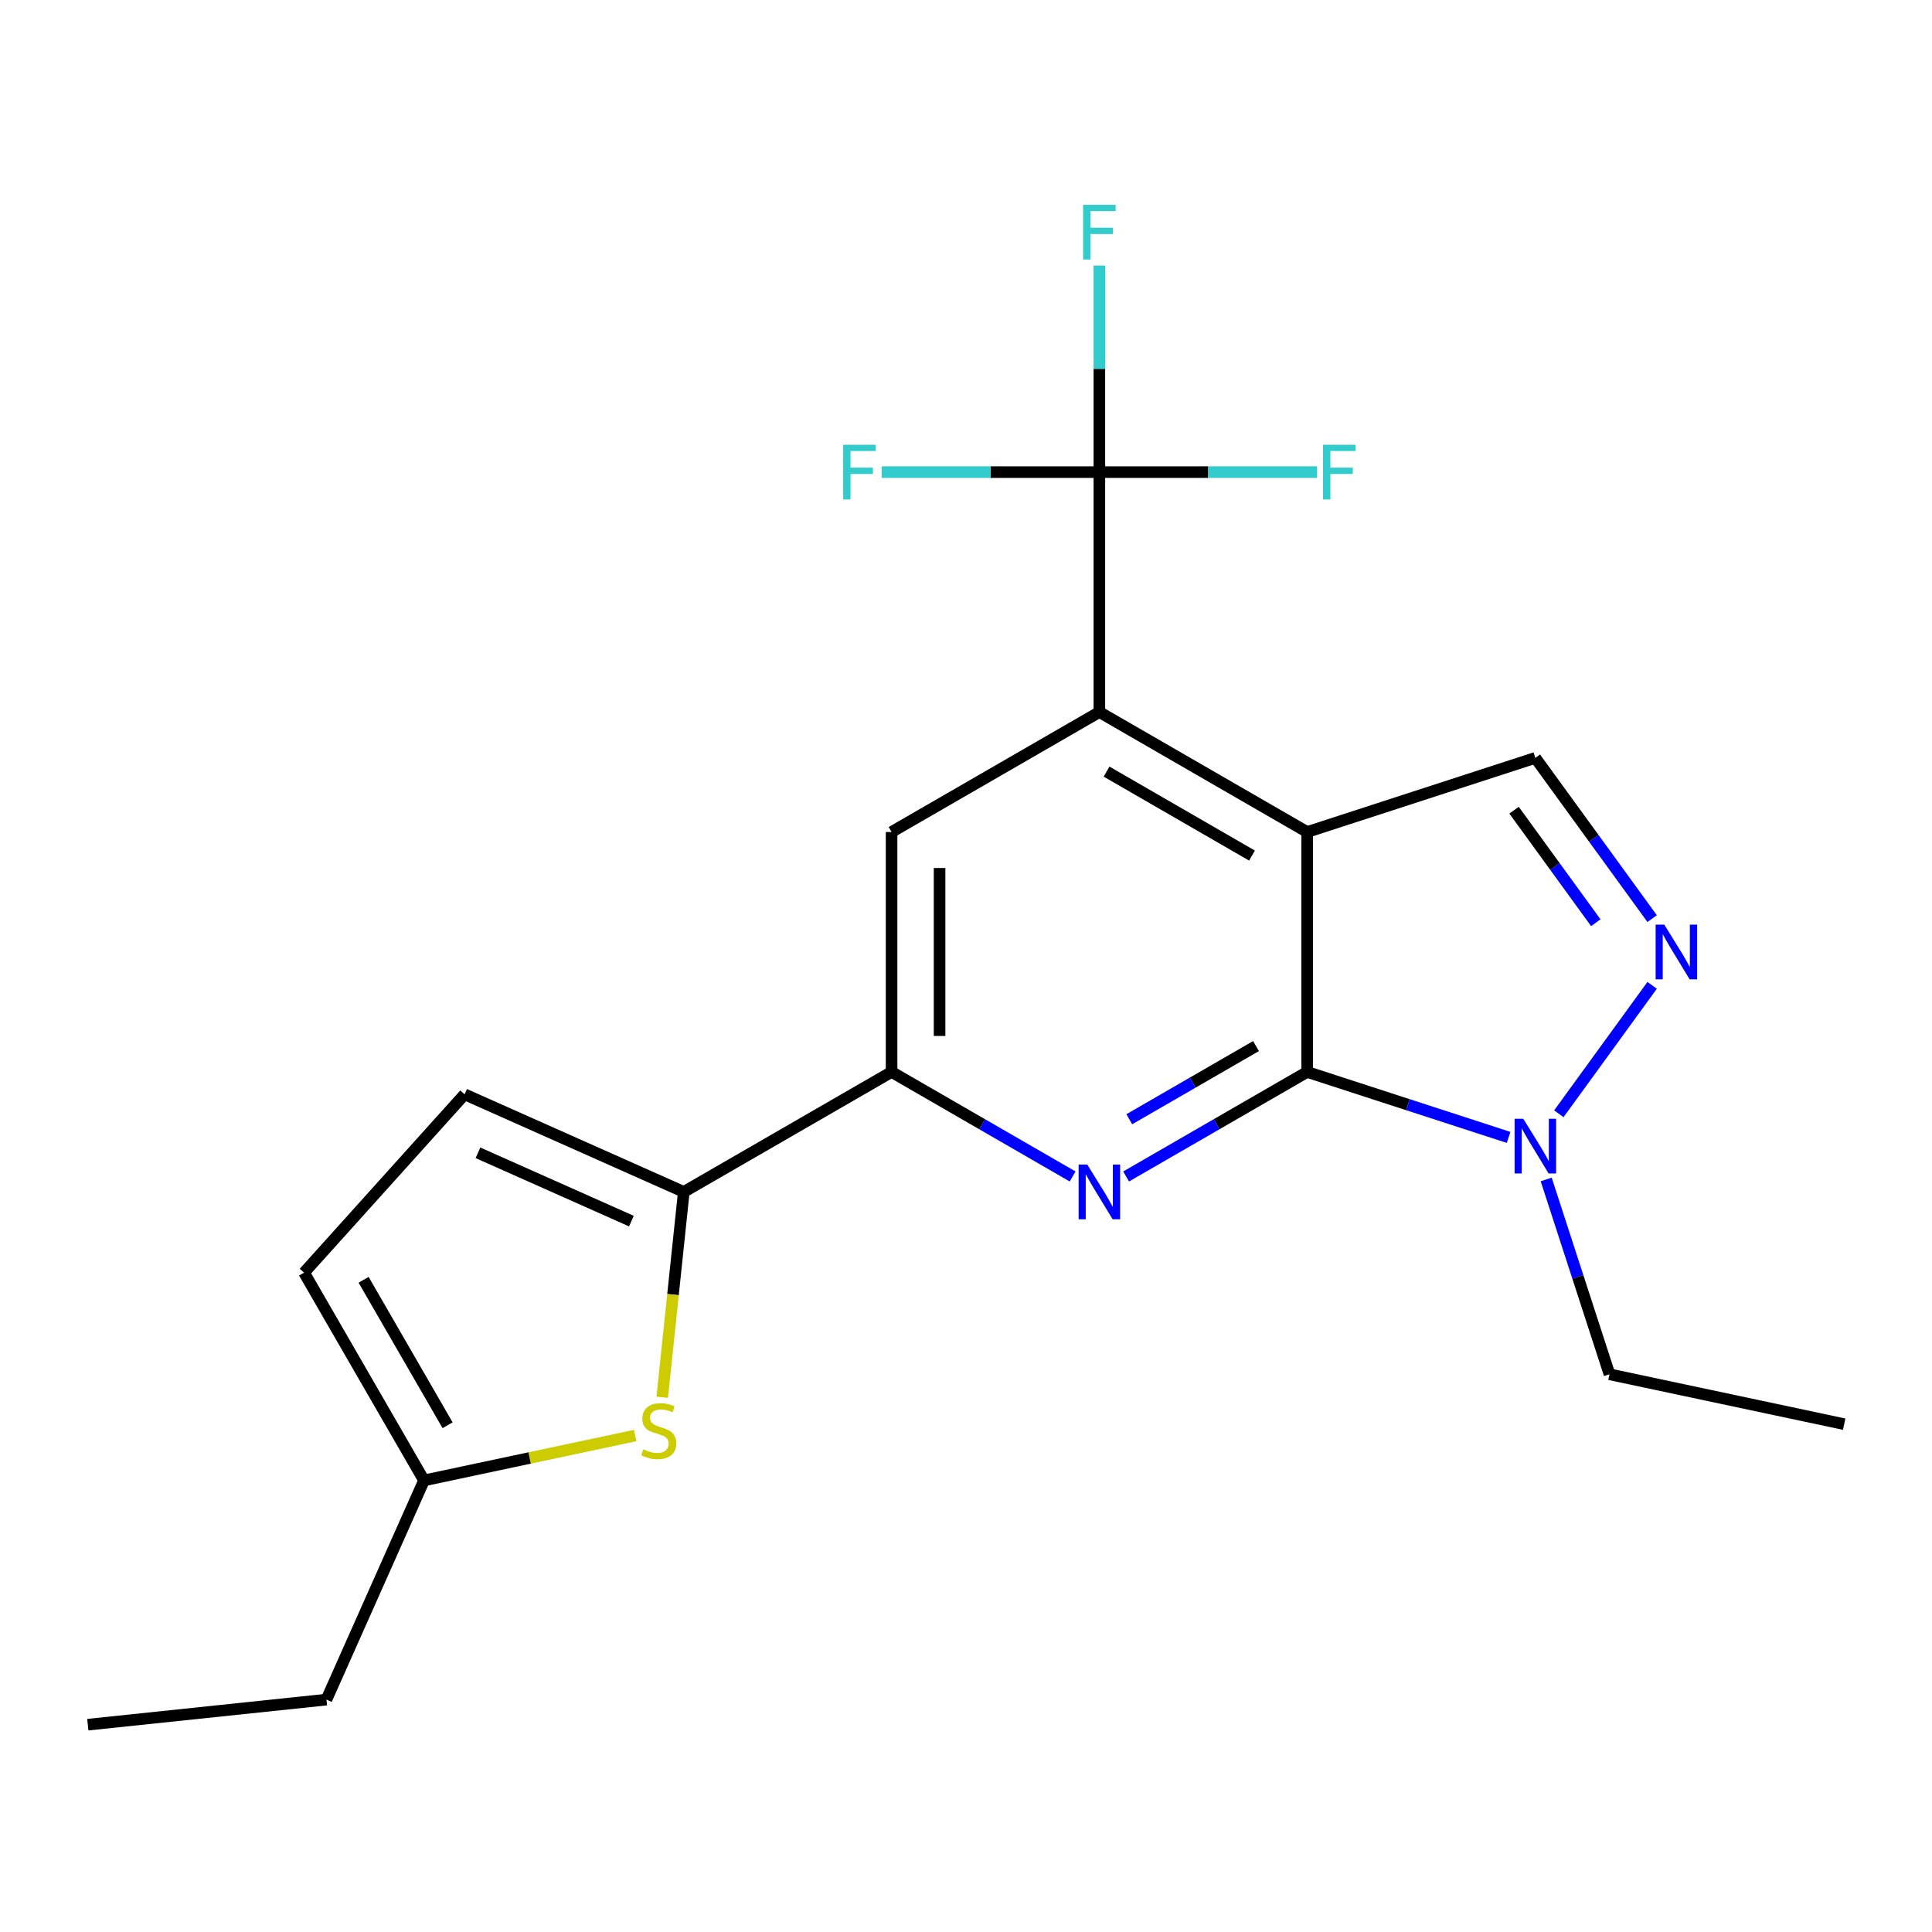 <?xml version='1.0' encoding='iso-8859-1'?>
<svg version='1.1' baseProfile='full'
              xmlns='http://www.w3.org/2000/svg'
                      xmlns:rdkit='http://www.rdkit.org/xml'
                      xmlns:xlink='http://www.w3.org/1999/xlink'
                  xml:space='preserve'
width='1000px' height='1000px' viewBox='0 0 1000 1000'>
<!-- END OF HEADER -->
<rect style='opacity:1.0;fill:#FFFFFF;stroke:none' width='1000' height='1000' x='0' y='0'> </rect>
<path class='bond-0' d='M 676.583,430.65 L 676.583,554.838' style='fill:none;fill-rule:evenodd;stroke:#000000;stroke-width:6px;stroke-linecap:butt;stroke-linejoin:miter;stroke-opacity:1' />
<path class='bond-2' d='M 676.583,430.65 L 569.033,368.555' style='fill:none;fill-rule:evenodd;stroke:#000000;stroke-width:6px;stroke-linecap:butt;stroke-linejoin:miter;stroke-opacity:1' />
<path class='bond-2' d='M 648.032,442.846 L 572.746,399.38' style='fill:none;fill-rule:evenodd;stroke:#000000;stroke-width:6px;stroke-linecap:butt;stroke-linejoin:miter;stroke-opacity:1' />
<path class='bond-8' d='M 676.583,430.65 L 794.694,392.273' style='fill:none;fill-rule:evenodd;stroke:#000000;stroke-width:6px;stroke-linecap:butt;stroke-linejoin:miter;stroke-opacity:1' />
<path class='bond-1' d='M 676.583,554.838 L 629.73,581.889' style='fill:none;fill-rule:evenodd;stroke:#000000;stroke-width:6px;stroke-linecap:butt;stroke-linejoin:miter;stroke-opacity:1' />
<path class='bond-1' d='M 629.73,581.889 L 582.877,608.94' style='fill:none;fill-rule:evenodd;stroke:#0000FF;stroke-width:6px;stroke-linecap:butt;stroke-linejoin:miter;stroke-opacity:1' />
<path class='bond-1' d='M 650.109,541.444 L 617.312,560.379' style='fill:none;fill-rule:evenodd;stroke:#000000;stroke-width:6px;stroke-linecap:butt;stroke-linejoin:miter;stroke-opacity:1' />
<path class='bond-1' d='M 617.312,560.379 L 584.514,579.314' style='fill:none;fill-rule:evenodd;stroke:#0000FF;stroke-width:6px;stroke-linecap:butt;stroke-linejoin:miter;stroke-opacity:1' />
<path class='bond-4' d='M 676.583,554.838 L 728.716,571.778' style='fill:none;fill-rule:evenodd;stroke:#000000;stroke-width:6px;stroke-linecap:butt;stroke-linejoin:miter;stroke-opacity:1' />
<path class='bond-4' d='M 728.716,571.778 L 780.849,588.717' style='fill:none;fill-rule:evenodd;stroke:#0000FF;stroke-width:6px;stroke-linecap:butt;stroke-linejoin:miter;stroke-opacity:1' />
<path class='bond-22' d='M 555.188,608.94 L 508.335,581.889' style='fill:none;fill-rule:evenodd;stroke:#0000FF;stroke-width:6px;stroke-linecap:butt;stroke-linejoin:miter;stroke-opacity:1' />
<path class='bond-22' d='M 508.335,581.889 L 461.482,554.838' style='fill:none;fill-rule:evenodd;stroke:#000000;stroke-width:6px;stroke-linecap:butt;stroke-linejoin:miter;stroke-opacity:1' />
<path class='bond-5' d='M 569.033,368.555 L 569.033,244.366' style='fill:none;fill-rule:evenodd;stroke:#000000;stroke-width:6px;stroke-linecap:butt;stroke-linejoin:miter;stroke-opacity:1' />
<path class='bond-10' d='M 569.033,368.555 L 461.482,430.65' style='fill:none;fill-rule:evenodd;stroke:#000000;stroke-width:6px;stroke-linecap:butt;stroke-linejoin:miter;stroke-opacity:1' />
<path class='bond-3' d='M 855.147,475.479 L 824.92,433.876' style='fill:none;fill-rule:evenodd;stroke:#0000FF;stroke-width:6px;stroke-linecap:butt;stroke-linejoin:miter;stroke-opacity:1' />
<path class='bond-3' d='M 824.92,433.876 L 794.694,392.273' style='fill:none;fill-rule:evenodd;stroke:#000000;stroke-width:6px;stroke-linecap:butt;stroke-linejoin:miter;stroke-opacity:1' />
<path class='bond-3' d='M 825.985,477.598 L 804.826,448.476' style='fill:none;fill-rule:evenodd;stroke:#0000FF;stroke-width:6px;stroke-linecap:butt;stroke-linejoin:miter;stroke-opacity:1' />
<path class='bond-3' d='M 804.826,448.476 L 783.668,419.353' style='fill:none;fill-rule:evenodd;stroke:#000000;stroke-width:6px;stroke-linecap:butt;stroke-linejoin:miter;stroke-opacity:1' />
<path class='bond-21' d='M 855.147,510.009 L 806.85,576.484' style='fill:none;fill-rule:evenodd;stroke:#0000FF;stroke-width:6px;stroke-linecap:butt;stroke-linejoin:miter;stroke-opacity:1' />
<path class='bond-17' d='M 800.304,610.48 L 816.687,660.903' style='fill:none;fill-rule:evenodd;stroke:#0000FF;stroke-width:6px;stroke-linecap:butt;stroke-linejoin:miter;stroke-opacity:1' />
<path class='bond-17' d='M 816.687,660.903 L 833.07,711.326' style='fill:none;fill-rule:evenodd;stroke:#000000;stroke-width:6px;stroke-linecap:butt;stroke-linejoin:miter;stroke-opacity:1' />
<path class='bond-14' d='M 569.033,244.366 L 569.033,190.904' style='fill:none;fill-rule:evenodd;stroke:#000000;stroke-width:6px;stroke-linecap:butt;stroke-linejoin:miter;stroke-opacity:1' />
<path class='bond-14' d='M 569.033,190.904 L 569.033,137.442' style='fill:none;fill-rule:evenodd;stroke:#33CCCC;stroke-width:6px;stroke-linecap:butt;stroke-linejoin:miter;stroke-opacity:1' />
<path class='bond-15' d='M 569.033,244.366 L 512.701,244.366' style='fill:none;fill-rule:evenodd;stroke:#000000;stroke-width:6px;stroke-linecap:butt;stroke-linejoin:miter;stroke-opacity:1' />
<path class='bond-15' d='M 512.701,244.366 L 456.369,244.366' style='fill:none;fill-rule:evenodd;stroke:#33CCCC;stroke-width:6px;stroke-linecap:butt;stroke-linejoin:miter;stroke-opacity:1' />
<path class='bond-16' d='M 569.033,244.366 L 625.365,244.366' style='fill:none;fill-rule:evenodd;stroke:#000000;stroke-width:6px;stroke-linecap:butt;stroke-linejoin:miter;stroke-opacity:1' />
<path class='bond-16' d='M 625.365,244.366 L 681.697,244.366' style='fill:none;fill-rule:evenodd;stroke:#33CCCC;stroke-width:6px;stroke-linecap:butt;stroke-linejoin:miter;stroke-opacity:1' />
<path class='bond-6' d='M 461.482,554.838 L 461.482,430.65' style='fill:none;fill-rule:evenodd;stroke:#000000;stroke-width:6px;stroke-linecap:butt;stroke-linejoin:miter;stroke-opacity:1' />
<path class='bond-6' d='M 486.32,536.21 L 486.32,449.278' style='fill:none;fill-rule:evenodd;stroke:#000000;stroke-width:6px;stroke-linecap:butt;stroke-linejoin:miter;stroke-opacity:1' />
<path class='bond-7' d='M 461.482,554.838 L 353.931,616.933' style='fill:none;fill-rule:evenodd;stroke:#000000;stroke-width:6px;stroke-linecap:butt;stroke-linejoin:miter;stroke-opacity:1' />
<path class='bond-9' d='M 353.931,616.933 L 348.346,670.075' style='fill:none;fill-rule:evenodd;stroke:#000000;stroke-width:6px;stroke-linecap:butt;stroke-linejoin:miter;stroke-opacity:1' />
<path class='bond-9' d='M 348.346,670.075 L 342.761,723.217' style='fill:none;fill-rule:evenodd;stroke:#CCCC00;stroke-width:6px;stroke-linecap:butt;stroke-linejoin:miter;stroke-opacity:1' />
<path class='bond-11' d='M 353.931,616.933 L 240.479,566.421' style='fill:none;fill-rule:evenodd;stroke:#000000;stroke-width:6px;stroke-linecap:butt;stroke-linejoin:miter;stroke-opacity:1' />
<path class='bond-11' d='M 326.811,632.046 L 247.395,596.688' style='fill:none;fill-rule:evenodd;stroke:#000000;stroke-width:6px;stroke-linecap:butt;stroke-linejoin:miter;stroke-opacity:1' />
<path class='bond-12' d='M 328.765,743.031 L 274.12,754.647' style='fill:none;fill-rule:evenodd;stroke:#CCCC00;stroke-width:6px;stroke-linecap:butt;stroke-linejoin:miter;stroke-opacity:1' />
<path class='bond-12' d='M 274.12,754.647 L 219.475,766.262' style='fill:none;fill-rule:evenodd;stroke:#000000;stroke-width:6px;stroke-linecap:butt;stroke-linejoin:miter;stroke-opacity:1' />
<path class='bond-13' d='M 240.479,566.421 L 157.381,658.711' style='fill:none;fill-rule:evenodd;stroke:#000000;stroke-width:6px;stroke-linecap:butt;stroke-linejoin:miter;stroke-opacity:1' />
<path class='bond-18' d='M 219.475,766.262 L 168.963,879.714' style='fill:none;fill-rule:evenodd;stroke:#000000;stroke-width:6px;stroke-linecap:butt;stroke-linejoin:miter;stroke-opacity:1' />
<path class='bond-23' d='M 219.475,766.262 L 157.381,658.711' style='fill:none;fill-rule:evenodd;stroke:#000000;stroke-width:6px;stroke-linecap:butt;stroke-linejoin:miter;stroke-opacity:1' />
<path class='bond-23' d='M 231.671,737.71 L 188.205,662.425' style='fill:none;fill-rule:evenodd;stroke:#000000;stroke-width:6px;stroke-linecap:butt;stroke-linejoin:miter;stroke-opacity:1' />
<path class='bond-19' d='M 833.07,711.326 L 954.545,737.146' style='fill:none;fill-rule:evenodd;stroke:#000000;stroke-width:6px;stroke-linecap:butt;stroke-linejoin:miter;stroke-opacity:1' />
<path class='bond-20' d='M 168.963,879.714 L 45.455,892.695' style='fill:none;fill-rule:evenodd;stroke:#000000;stroke-width:6px;stroke-linecap:butt;stroke-linejoin:miter;stroke-opacity:1' />
<path  class='atom-2' d='M 562.773 602.773
L 572.053 617.773
Q 572.973 619.253, 574.453 621.933
Q 575.933 624.613, 576.013 624.773
L 576.013 602.773
L 579.773 602.773
L 579.773 631.093
L 575.893 631.093
L 565.933 614.693
Q 564.773 612.773, 563.533 610.573
Q 562.333 608.373, 561.973 607.693
L 561.973 631.093
L 558.293 631.093
L 558.293 602.773
L 562.773 602.773
' fill='#0000FF'/>
<path  class='atom-4' d='M 861.43 478.584
L 870.71 493.584
Q 871.63 495.064, 873.11 497.744
Q 874.59 500.424, 874.67 500.584
L 874.67 478.584
L 878.43 478.584
L 878.43 506.904
L 874.55 506.904
L 864.59 490.504
Q 863.43 488.584, 862.19 486.384
Q 860.99 484.184, 860.63 483.504
L 860.63 506.904
L 856.95 506.904
L 856.95 478.584
L 861.43 478.584
' fill='#0000FF'/>
<path  class='atom-5' d='M 788.434 579.055
L 797.714 594.055
Q 798.634 595.535, 800.114 598.215
Q 801.594 600.895, 801.674 601.055
L 801.674 579.055
L 805.434 579.055
L 805.434 607.375
L 801.554 607.375
L 791.594 590.975
Q 790.434 589.055, 789.194 586.855
Q 787.994 584.655, 787.634 583.975
L 787.634 607.375
L 783.954 607.375
L 783.954 579.055
L 788.434 579.055
' fill='#0000FF'/>
<path  class='atom-10' d='M 332.95 750.161
Q 333.27 750.281, 334.59 750.841
Q 335.91 751.401, 337.35 751.761
Q 338.83 752.081, 340.27 752.081
Q 342.95 752.081, 344.51 750.801
Q 346.07 749.481, 346.07 747.201
Q 346.07 745.641, 345.27 744.681
Q 344.51 743.721, 343.31 743.201
Q 342.11 742.681, 340.11 742.081
Q 337.59 741.321, 336.07 740.601
Q 334.59 739.881, 333.51 738.361
Q 332.47 736.841, 332.47 734.281
Q 332.47 730.721, 334.87 728.521
Q 337.31 726.321, 342.11 726.321
Q 345.39 726.321, 349.11 727.881
L 348.19 730.961
Q 344.79 729.561, 342.23 729.561
Q 339.47 729.561, 337.95 730.721
Q 336.43 731.841, 336.47 733.801
Q 336.47 735.321, 337.23 736.241
Q 338.03 737.161, 339.15 737.681
Q 340.31 738.201, 342.23 738.801
Q 344.79 739.601, 346.31 740.401
Q 347.83 741.201, 348.91 742.841
Q 350.03 744.441, 350.03 747.201
Q 350.03 751.121, 347.39 753.241
Q 344.79 755.321, 340.43 755.321
Q 337.91 755.321, 335.99 754.761
Q 334.11 754.241, 331.87 753.321
L 332.95 750.161
' fill='#CCCC00'/>
<path  class='atom-15' d='M 560.613 106.018
L 577.453 106.018
L 577.453 109.258
L 564.413 109.258
L 564.413 117.858
L 576.013 117.858
L 576.013 121.138
L 564.413 121.138
L 564.413 134.338
L 560.613 134.338
L 560.613 106.018
' fill='#33CCCC'/>
<path  class='atom-16' d='M 436.424 230.206
L 453.264 230.206
L 453.264 233.446
L 440.224 233.446
L 440.224 242.046
L 451.824 242.046
L 451.824 245.326
L 440.224 245.326
L 440.224 258.526
L 436.424 258.526
L 436.424 230.206
' fill='#33CCCC'/>
<path  class='atom-17' d='M 684.802 230.206
L 701.642 230.206
L 701.642 233.446
L 688.602 233.446
L 688.602 242.046
L 700.202 242.046
L 700.202 245.326
L 688.602 245.326
L 688.602 258.526
L 684.802 258.526
L 684.802 230.206
' fill='#33CCCC'/>
</svg>
